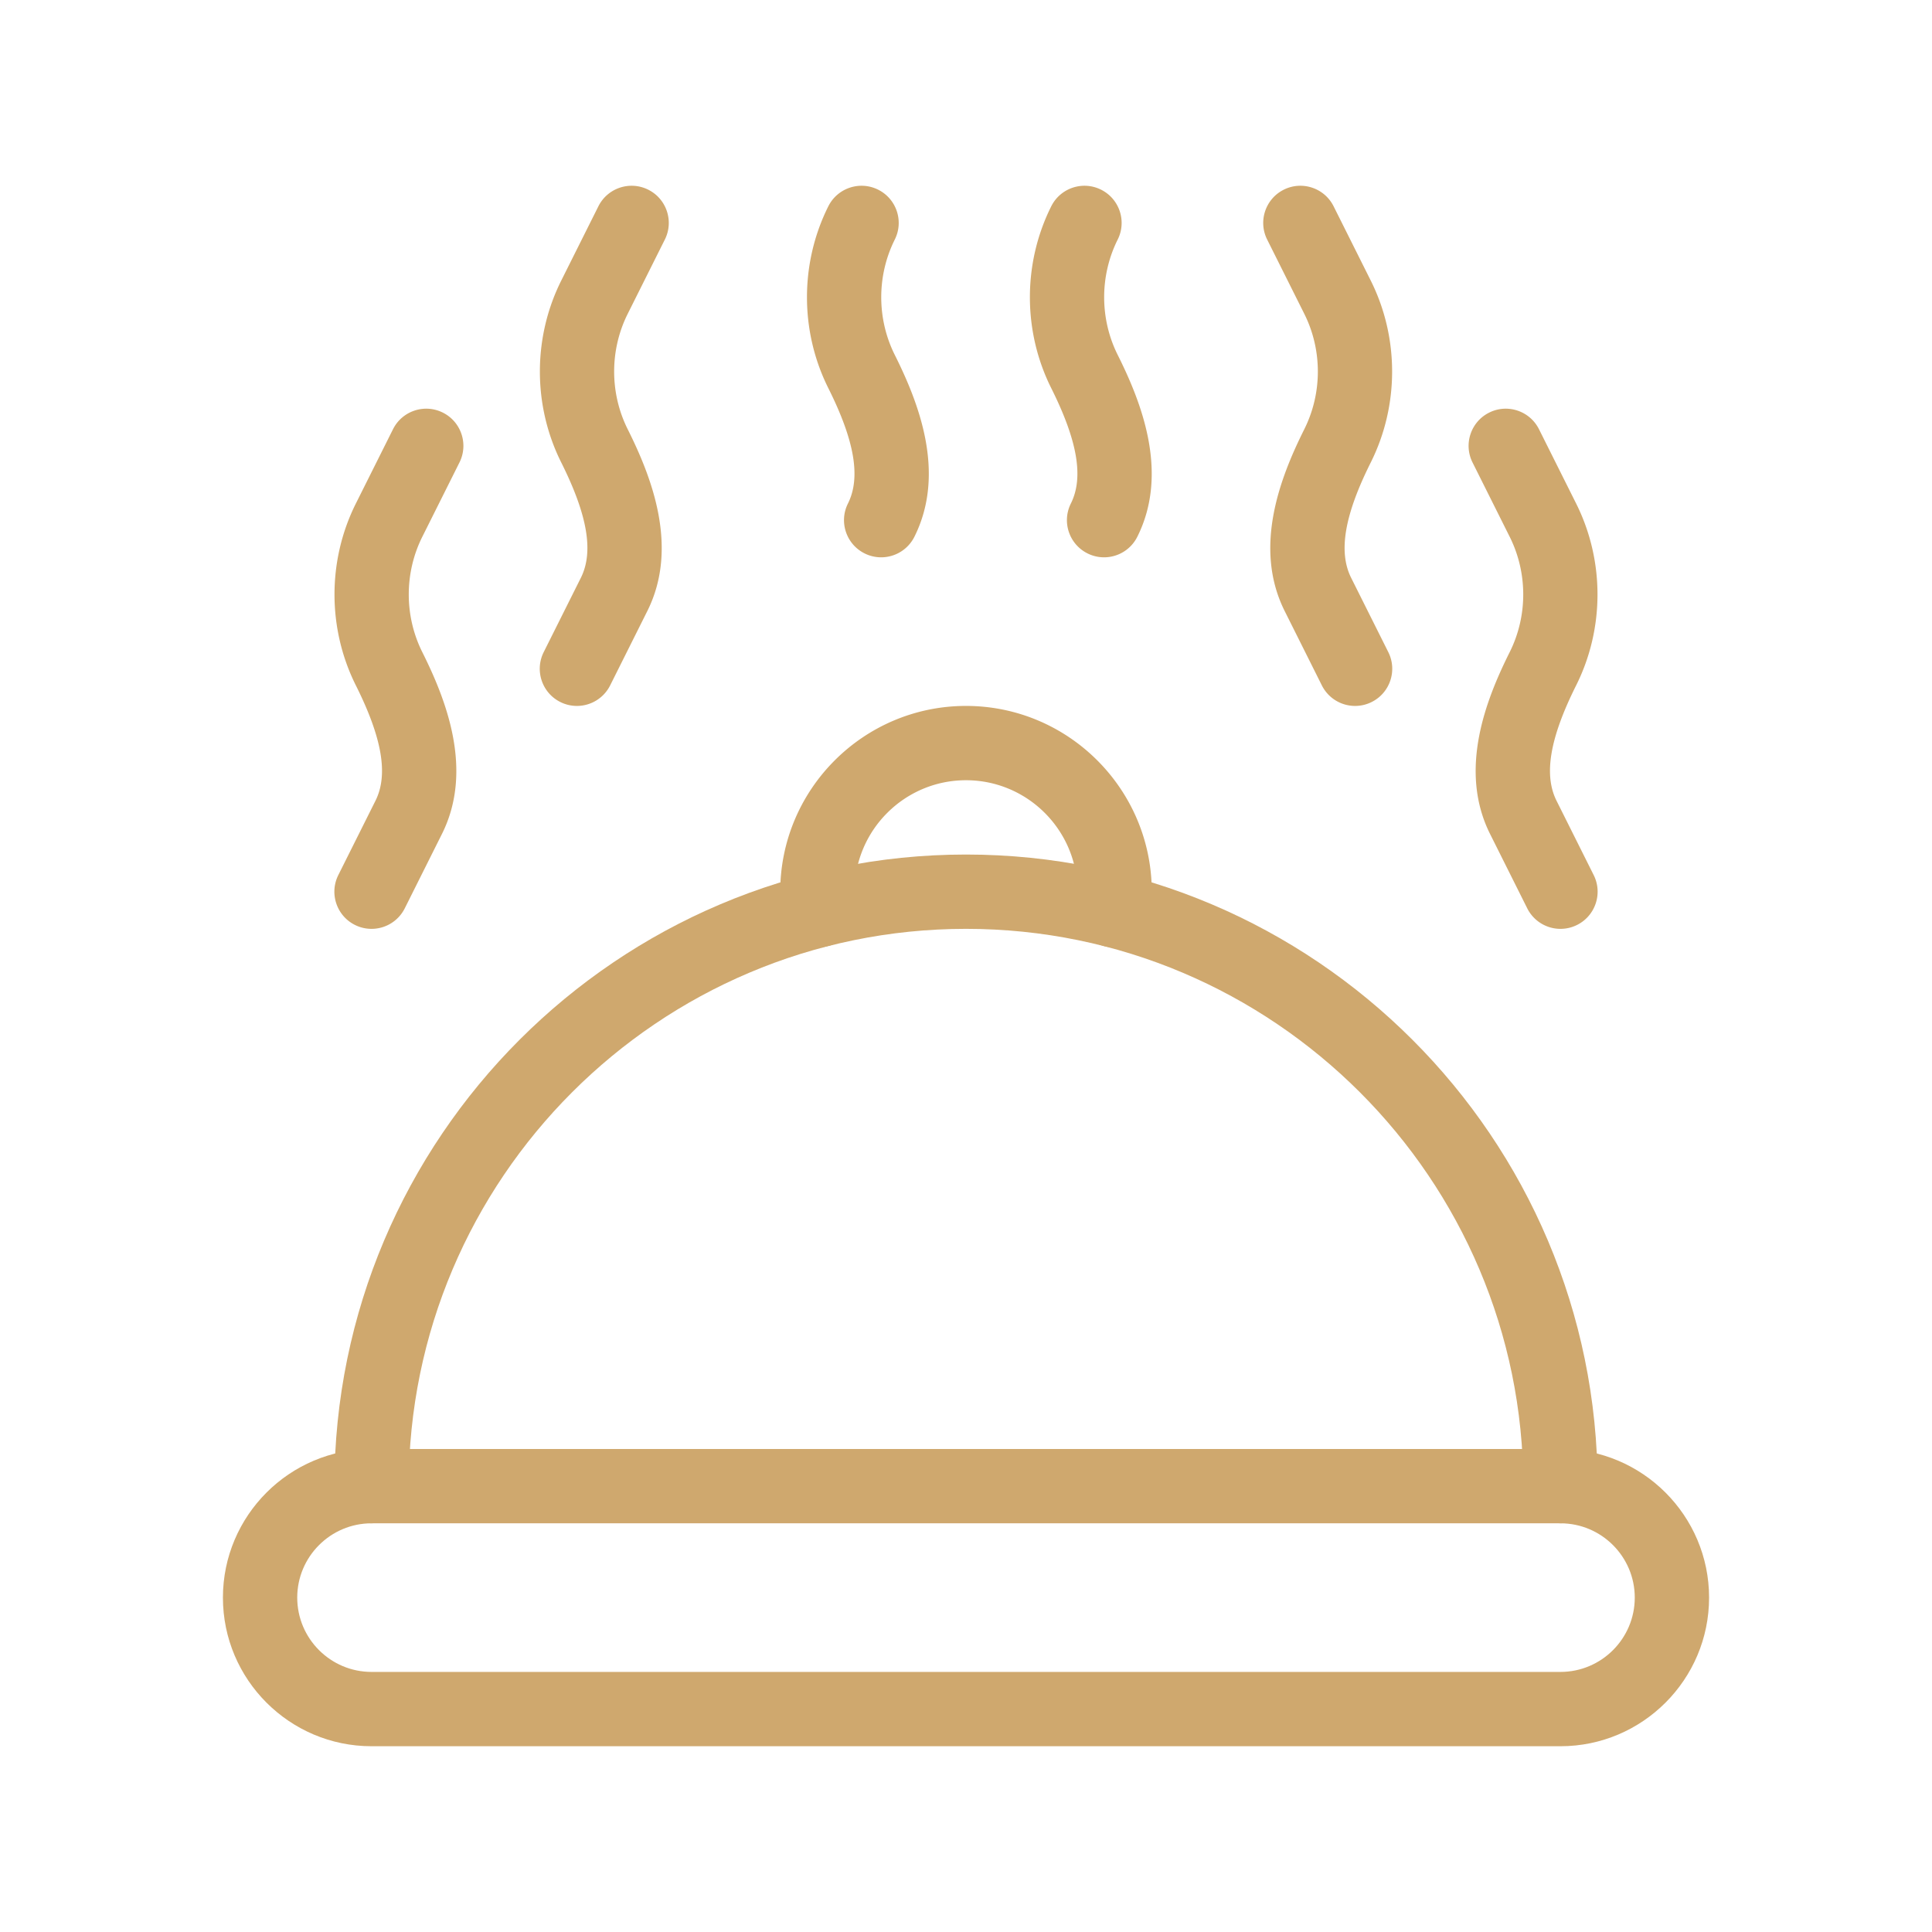 <?xml version="1.0" encoding="UTF-8"?> <svg xmlns="http://www.w3.org/2000/svg" xmlns:xlink="http://www.w3.org/1999/xlink" version="1.1" width="512" height="512" x="0" y="0" viewBox="0 0 520 520" style="enable-background:new 0 0 512 512" xml:space="preserve" class=""><g><path d="M420 470H100c-22.056 0-40-17.944-40-40s17.944-40 40-40h320c22.056 0 40 17.944 40 40s-17.944 40-40 40zm-320-60c-11.028 0-20 8.972-20 20s8.972 20 20 20h320c11.028 0 20-8.972 20-20s-8.972-20-20-20z" fill="#cfa86e" opacity="1" data-original="#000000"></path><path d="M420 410c-5.522 0-10-4.478-10-10 0-82.71-67.29-150-150-150s-150 67.29-150 150c0 5.522-4.477 10-10 10s-10-4.478-10-10c0-93.738 76.262-170 170-170s170 76.262 170 170c0 5.522-4.478 10-10 10z" fill="#cfa86e" opacity="1" data-original="#000000"></path><path d="M299.695 254.964c-.409 0-.823-.025-1.24-.077-5.48-.678-9.375-5.67-8.697-11.151.163-1.316.242-2.538.242-3.736 0-16.542-13.458-30-30-30s-30 13.458-30 30c0 1.198.079 2.42.242 3.736.678 5.481-3.216 10.474-8.697 11.151-5.48.682-10.474-3.215-11.151-8.697a50.62 50.62 0 0 1-.393-6.19c0-27.57 22.43-50 50-50s50 22.43 50 50a50.62 50.62 0 0 1-.393 6.19c-.628 5.064-4.938 8.774-9.913 8.774zM99.992 250.002a9.953 9.953 0 0 1-4.464-1.058c-4.94-2.47-6.942-8.477-4.472-13.417l10-20c3.496-6.993 1.819-16.861-5.279-31.056-7.662-15.324-7.662-33.621 0-48.944l10-20c2.47-4.939 8.477-6.942 13.417-4.472s6.942 8.477 4.472 13.417l-10 20c-4.861 9.723-4.861 21.333 0 31.056 6.386 12.771 13.881 31.74 5.279 48.944l-10 20a10.003 10.003 0 0 1-8.953 5.53zM155.271 190.002a9.953 9.953 0 0 1-4.464-1.058c-4.94-2.47-6.942-8.477-4.472-13.417l10-20c3.496-6.992 1.819-16.86-5.279-31.056-7.662-15.324-7.662-33.621 0-48.944l10-20c2.47-4.94 8.477-6.942 13.417-4.472s6.942 8.477 4.472 13.417l-10 20c-4.861 9.723-4.861 21.333 0 31.056 6.386 12.772 13.88 31.741 5.279 48.944l-10 20a10.003 10.003 0 0 1-8.953 5.53zM237.158 150.002a9.953 9.953 0 0 1-4.464-1.058c-4.94-2.47-6.942-8.477-4.472-13.417 3.497-6.992 1.819-16.86-5.278-31.056-7.662-15.323-7.662-33.62 0-48.944 2.469-4.94 8.476-6.942 13.417-4.472 4.939 2.47 6.942 8.477 4.472 13.417-4.861 9.723-4.861 21.333 0 31.056 6.386 12.771 13.881 31.74 5.279 48.944a10.005 10.005 0 0 1-8.954 5.53zM297.158 150.002a9.956 9.956 0 0 1-4.464-1.058c-4.94-2.47-6.942-8.477-4.473-13.417 3.496-6.993 1.819-16.861-5.278-31.056-7.661-15.324-7.661-33.621 0-48.944 2.47-4.94 8.477-6.942 13.416-4.472 4.94 2.47 6.942 8.477 4.473 13.417-4.861 9.723-4.861 21.333 0 31.056 6.386 12.771 13.88 31.74 5.278 48.944a10 10 0 0 1-8.952 5.53zM420.008 250.002a10 10 0 0 1-8.952-5.53l-10-20c-8.602-17.204-1.107-36.173 5.278-48.944 4.862-9.723 4.862-21.333 0-31.055l-10-20c-2.47-4.94-.468-10.947 4.473-13.417 4.936-2.472 10.945-.468 13.416 4.472l10 20c7.662 15.324 7.662 33.621 0 48.945-7.098 14.194-8.774 24.063-5.278 31.055l10 20c2.47 4.94.468 10.947-4.473 13.417a9.965 9.965 0 0 1-4.464 1.057zM364.729 190.002a10 10 0 0 1-8.952-5.53l-10-20c-8.603-17.203-1.107-36.172 5.278-48.944 4.861-9.723 4.861-21.333 0-31.056l-10-20c-2.47-4.94-.468-10.947 4.473-13.417 4.936-2.471 10.946-.468 13.416 4.472l10 20c7.661 15.324 7.661 33.621 0 48.944-7.098 14.195-8.774 24.063-5.278 31.055l10 20c2.47 4.94.468 10.947-4.473 13.417a9.938 9.938 0 0 1-4.464 1.059z" fill="#cfa86e" opacity="1" data-original="#000000"></path></g></svg> 